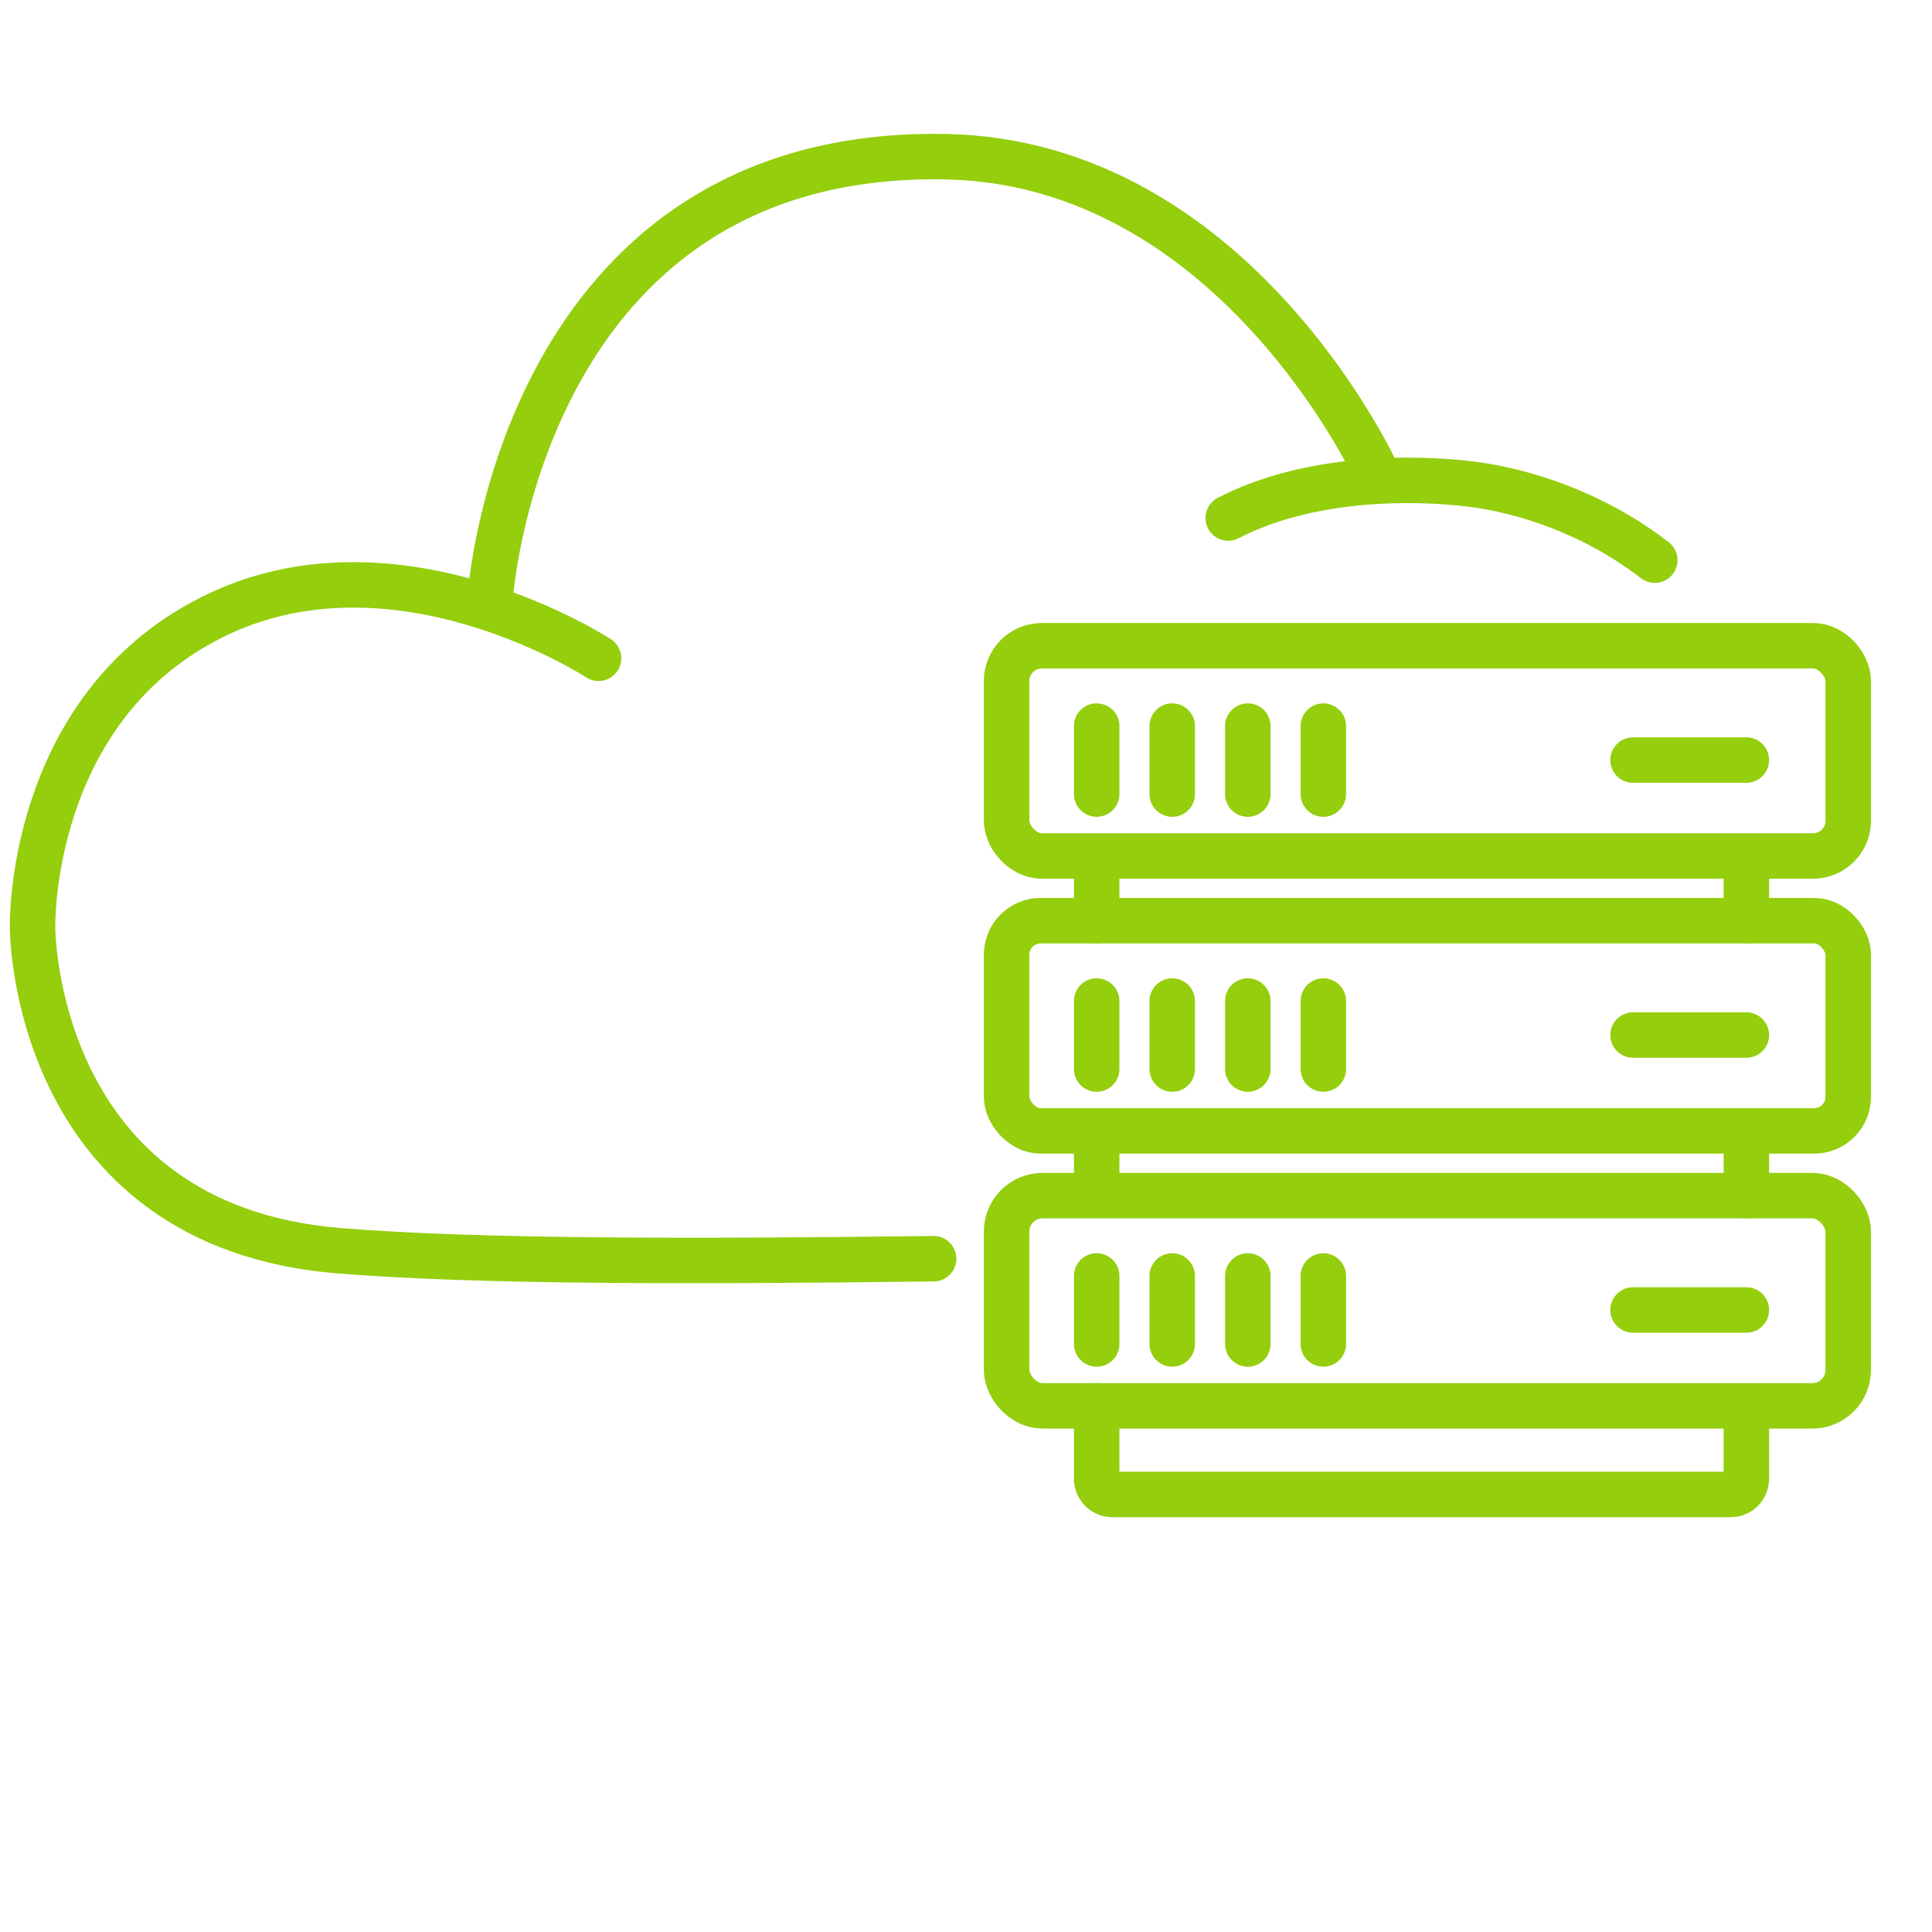<?xml version="1.0" encoding="UTF-8"?>
<svg id="Capa_1" xmlns="http://www.w3.org/2000/svg" version="1.1" viewBox="0 0 85 85">
  <!-- Generator: Adobe Illustrator 29.0.0, SVG Export Plug-In . SVG Version: 2.1.0 Build 186)  -->
  <defs>
    <style>
      .st0 {
        stroke-linecap: round;
      }

      .st0, .st1 {
        fill: none;
        stroke: #94ce0d;
        stroke-miterlimit: 10;
        stroke-width: 2px;
      }
    </style>
  </defs>
  <g>
    <g>
      <rect class="st0" x="44.286" y="28.41" width="37.029" height="9.249" rx="1.549" ry="1.549"/>
      <line class="st0" x1="71.847" y1="33.44" x2="76.833" y2="33.44"/>
      <line class="st0" x1="58.222" y1="31.945" x2="58.222" y2="34.936"/>
      <line class="st0" x1="54.898" y1="31.945" x2="54.898" y2="34.936"/>
      <line class="st0" x1="51.573" y1="31.945" x2="51.573" y2="34.936"/>
      <line class="st0" x1="48.249" y1="31.945" x2="48.249" y2="34.936"/>
    </g>
    <line class="st0" x1="48.249" y1="40.506" x2="48.249" y2="37.879"/>
    <line class="st0" x1="48.249" y1="52.327" x2="48.249" y2="49.755"/>
    <path class="st0" d="M76.833,62.144v2.916c0,.381-.309.69-.69.69h-27.204c-.381,0-.69-.309-.69-.69v-3.209"/>
    <line class="st0" x1="76.833" y1="49.755" x2="76.833" y2="52.603"/>
    <line class="st0" x1="76.833" y1="37.923" x2="76.833" y2="40.506"/>
    <g>
      <rect class="st0" x="44.286" y="52.603" width="37.029" height="9.249" rx="1.58" ry="1.58"/>
      <line class="st0" x1="71.847" y1="57.633" x2="76.833" y2="57.633"/>
      <line class="st0" x1="58.222" y1="56.137" x2="58.222" y2="59.129"/>
      <line class="st0" x1="54.898" y1="56.137" x2="54.898" y2="59.129"/>
      <line class="st0" x1="51.573" y1="56.137" x2="51.573" y2="59.129"/>
      <line class="st0" x1="48.249" y1="56.137" x2="48.249" y2="59.129"/>
    </g>
    <g>
      <rect class="st0" x="44.286" y="40.506" width="37.029" height="9.249" rx="1.499" ry="1.499"/>
      <line class="st0" x1="71.847" y1="45.537" x2="76.833" y2="45.537"/>
      <line class="st0" x1="58.222" y1="44.041" x2="58.222" y2="47.033"/>
      <line class="st0" x1="54.898" y1="44.041" x2="54.898" y2="47.033"/>
      <line class="st0" x1="51.573" y1="44.041" x2="51.573" y2="47.033"/>
      <line class="st0" x1="48.249" y1="44.041" x2="48.249" y2="47.033"/>
    </g>
  </g>
  <g>
    <path class="st0" d="M72.804,24.645c-2.739-2.115-5.835-3.069-8.09-3.347-2.654-.327-7.167-.322-10.677,1.492"/>
    <path class="st0" d="M26.334,28.962s-8.989-5.874-17.062-1.78C1.198,31.275,1.432,40.813,1.432,40.813c0,0-.013,13.131,13.515,14.217,6.135.492,15.448.478,26.129.348"/>
    <path class="st1" d="M21.572,26.239s1.353-19.689,20.015-19.346c12.754.234,18.994,13.946,18.994,13.946"/>
  </g>
</svg>